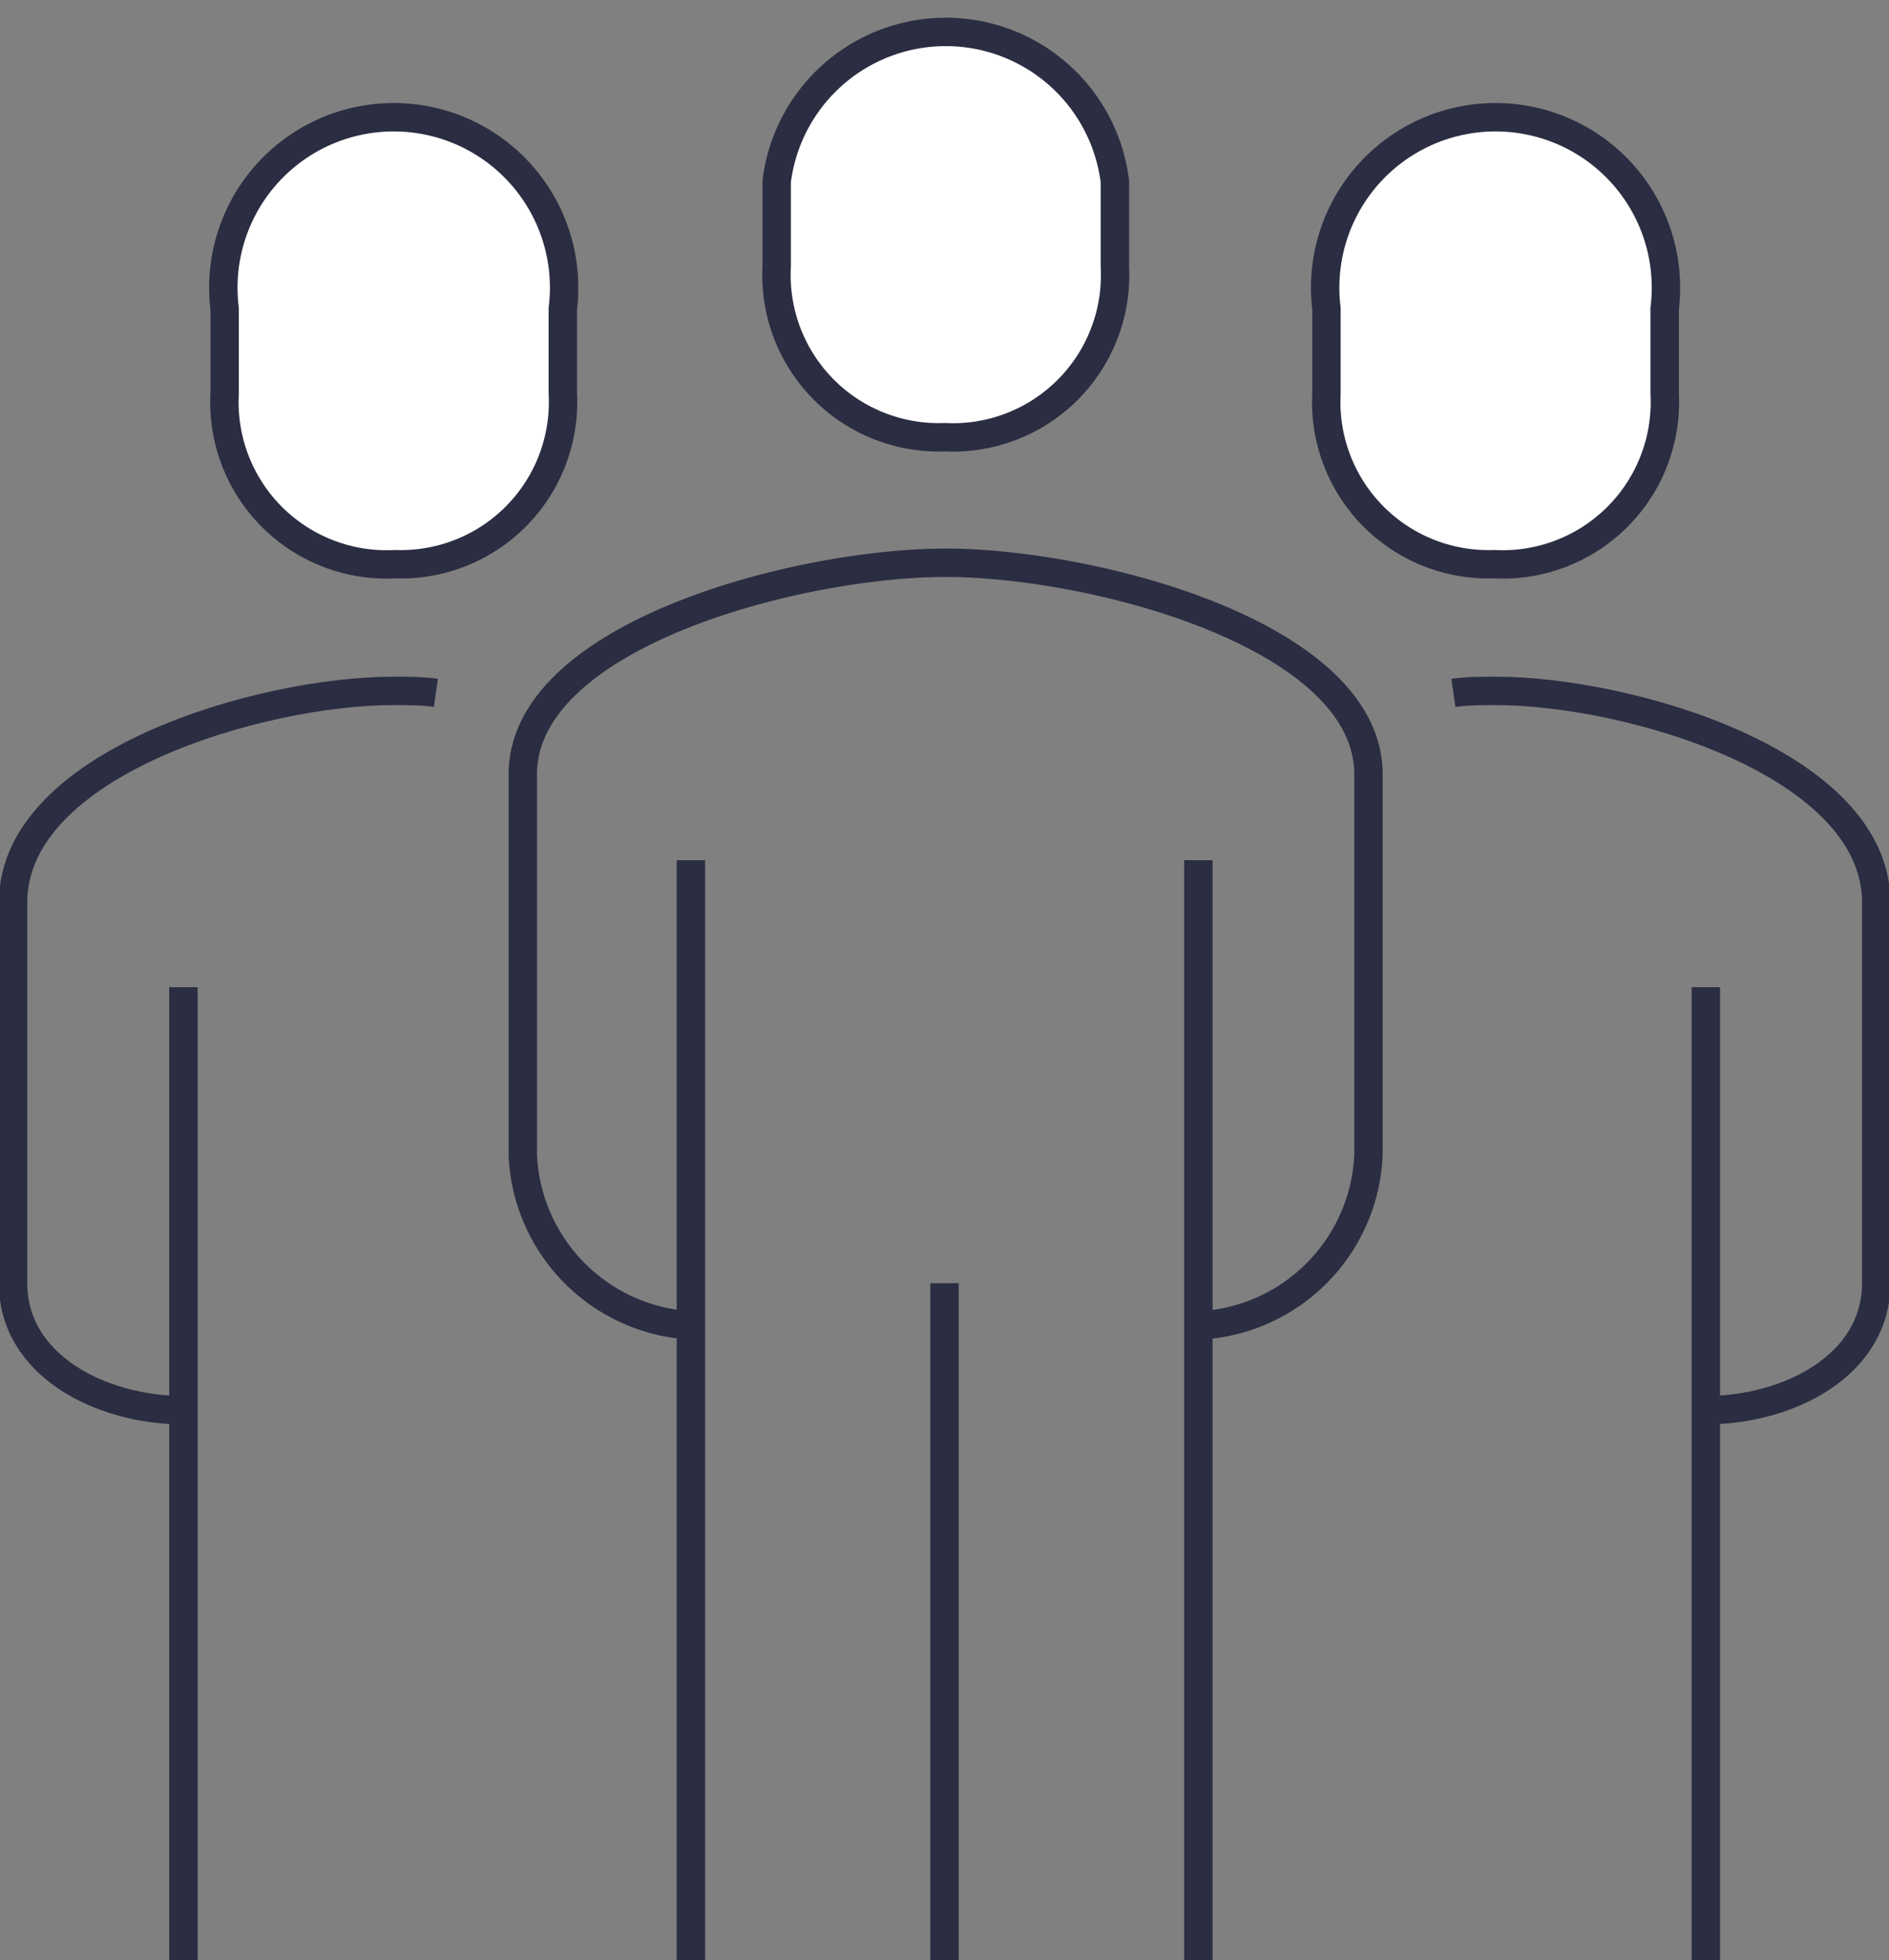 <svg id="Layer_1" data-name="Layer 1" xmlns="http://www.w3.org/2000/svg" viewBox="0 0 66.52 69"><rect x="0" y="0" width="66.52" height="69" fill="#808080" stroke="none"/><defs><style>.cls-1{fill:none;}.cls-1,.cls-2{stroke:#2b2d42;stroke-miterlimit:10;}.cls-2{fill:#fff;}</style></defs><title>Vector Smart Object11</title><path class="cls-1" d="M475,1927.74a6.28,6.28,0,0,0,6-6v-13.4c0-4.92-9.72-7.45-14.89-7.45s-14.89,2.53-14.89,7.45v13.4a6.28,6.28,0,0,0,6,6" transform="translate(-432.81 -1881.08)"/><path class="cls-1" d="M492.88,1930.72c2.9,0,6-1.57,6-4.47v-13.4c0-4.92-8.75-7.45-13.4-7.45-.46,0-1,0-1.49.07" transform="translate(-432.81 -1881.08)"/><path class="cls-2" d="M466.07,1896.47a5.71,5.71,0,0,0,6-6v-3a6,6,0,0,0-11.91,0v3A5.71,5.71,0,0,0,466.07,1896.47Z" transform="translate(-432.81 -1881.08)"/><line class="cls-2" x1="60.07" y1="69" x2="60.07" y2="34.75"/><line class="cls-2" x1="42.2" y1="69" x2="42.2" y2="30.28"/><line class="cls-2" x1="24.33" y1="30.28" x2="24.33" y2="69"/><line class="cls-2" x1="33.26" y1="45.17" x2="33.26" y2="69"/><path class="cls-2" d="M485.43,1900.94a5.71,5.71,0,0,0,6-6v-3a6,6,0,1,0-11.91,0v3A5.71,5.71,0,0,0,485.43,1900.94Z" transform="translate(-432.81 -1881.08)"/><path class="cls-1" d="M439.27,1930.72c-2.9,0-6-1.57-6-4.47v-13.4c0-4.92,8.75-7.45,13.4-7.45.46,0,1,0,1.49.07" transform="translate(-432.81 -1881.08)"/><line class="cls-2" x1="6.46" y1="69" x2="6.46" y2="34.75"/><path class="cls-2" d="M446.72,1900.94a5.71,5.71,0,0,1-6-6v-3a6,6,0,1,1,11.91,0v3A5.71,5.71,0,0,1,446.72,1900.94Z" transform="translate(-432.81 -1881.08)"/></svg>